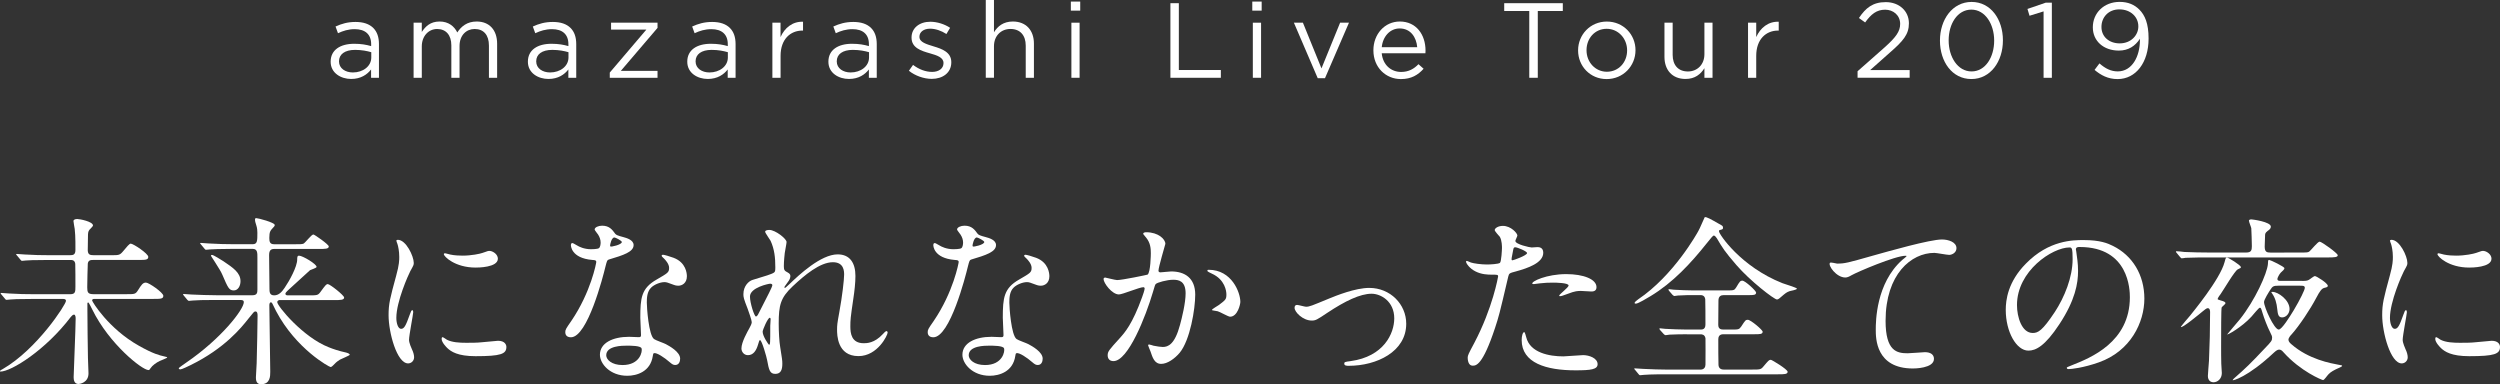 <?xml version="1.0" encoding="utf-8"?>
<!-- Generator: Adobe Illustrator 23.1.1, SVG Export Plug-In . SVG Version: 6.00 Build 0) -->
<svg
	version="1.1"
	id="レイヤー_1"
	xmlns="http://www.w3.org/2000/svg"
	xmlns:xlink="http://www.w3.org/1999/xlink"
	x="0px"
	y="0px"
	width="634.5px"
	height="97.53px"
	viewBox="0 0 634.5 97.53"
	style="enable-background:new 0 0 634.5 97.53;"
	xml:space="preserve">
	<rect x="0" y="0" width="634.5" height="97.53" fill="#333333" stroke="none"/>
	<style type="text/css">
		.st0 {
			fill: #FFFFFF;
		}
	</style>
	<g>
		<path
			class="st0"
			d="M83.92,15.68v-0.05c0-2.95,2.44-4.52,5.98-4.52c1.79,0,3.05,0.24,4.3,0.59v-0.49c0-2.52-1.54-3.81-4.17-3.81
		c-1.65,0-2.95,0.43-4.25,1.03l-0.62-1.7c1.54-0.7,3.05-1.16,5.08-1.16c1.97,0,3.49,0.51,4.51,1.54c0.95,0.95,1.43,2.3,1.43,4.08
		v8.55h-2v-2.11c-0.97,1.27-2.59,2.41-5.06,2.41C86.55,20.04,83.92,18.55,83.92,15.68 M94.23,14.6v-1.35
		c-1.03-0.3-2.41-0.59-4.11-0.59c-2.62,0-4.08,1.13-4.08,2.89v0.05c0,1.76,1.62,2.79,3.52,2.79C92.12,18.39,94.23,16.82,94.23,14.6"/>
		<path
			class="st0"
			d="M104.97,5.76h2.08v2.35c0.92-1.38,2.16-2.65,4.52-2.65c2.27,0,3.73,1.22,4.49,2.78c1-1.54,2.49-2.78,4.92-2.78
		c3.22,0,5.19,2.16,5.19,5.63v8.65h-2.08v-8.17c0-2.7-1.35-4.21-3.62-4.21c-2.11,0-3.84,1.57-3.84,4.32v8.06h-2.08v-8.22
		c0-2.63-1.38-4.16-3.6-4.16c-2.22,0-3.9,1.84-3.9,4.41v7.98h-2.08V5.76z"/>
		<path
			class="st0"
			d="M133.98,15.68v-0.05c0-2.95,2.44-4.52,5.98-4.52c1.79,0,3.05,0.24,4.3,0.59v-0.49c0-2.52-1.54-3.81-4.16-3.81
		c-1.65,0-2.95,0.43-4.25,1.03l-0.62-1.7c1.54-0.7,3.05-1.16,5.08-1.16c1.97,0,3.49,0.51,4.51,1.54c0.95,0.95,1.43,2.3,1.43,4.08
		v8.55h-2v-2.11c-0.97,1.27-2.59,2.41-5.06,2.41C136.61,20.04,133.98,18.55,133.98,15.68 M144.28,14.6v-1.35
		c-1.03-0.3-2.41-0.59-4.11-0.59c-2.62,0-4.08,1.13-4.08,2.89v0.05c0,1.76,1.62,2.79,3.52,2.79
		C142.17,18.39,144.28,16.82,144.28,14.6"/>
		<polygon class="st0" points="154.76,18.42 164.04,7.52 155.09,7.52 155.09,5.76 166.88,5.76 166.88,7.08 157.57,17.98
		166.88,17.98 166.88,19.74 154.76,19.74 	"/>
		<path
			class="st0"
			d="M174.43,15.68v-0.05c0-2.95,2.44-4.52,5.98-4.52c1.79,0,3.05,0.24,4.3,0.59v-0.49c0-2.52-1.54-3.81-4.17-3.81
		c-1.65,0-2.95,0.43-4.25,1.03l-0.62-1.7c1.54-0.7,3.05-1.16,5.08-1.16c1.97,0,3.49,0.51,4.51,1.54c0.95,0.95,1.43,2.3,1.43,4.08
		v8.55h-2v-2.11c-0.97,1.27-2.6,2.41-5.06,2.41C177.05,20.04,174.43,18.55,174.43,15.68 M184.73,14.6v-1.35
		c-1.03-0.3-2.41-0.59-4.11-0.59c-2.62,0-4.08,1.13-4.08,2.89v0.05c0,1.76,1.62,2.79,3.52,2.79
		C182.62,18.39,184.73,16.82,184.73,14.6"/>
		<path class="st0" d="M196.02,5.76h2.08v3.65c1.03-2.33,3.05-4,5.71-3.89v2.24h-0.16c-3.05,0-5.54,2.19-5.54,6.41v5.57h-2.08V5.76z"/>
		<path
			class="st0"
			d="M210.25,15.68v-0.05c0-2.95,2.44-4.52,5.98-4.52c1.79,0,3.05,0.24,4.3,0.59v-0.49c0-2.52-1.54-3.81-4.16-3.81
		c-1.65,0-2.95,0.43-4.25,1.03l-0.62-1.7c1.54-0.7,3.05-1.16,5.08-1.16c1.97,0,3.49,0.51,4.51,1.54c0.95,0.95,1.43,2.3,1.43,4.08
		v8.55h-2v-2.11c-0.97,1.27-2.59,2.41-5.06,2.41C212.88,20.04,210.25,18.55,210.25,15.68 M220.56,14.6v-1.35
		c-1.03-0.3-2.41-0.59-4.11-0.59c-2.62,0-4.08,1.13-4.08,2.89v0.05c0,1.76,1.62,2.79,3.52,2.79
		C218.45,18.39,220.56,16.82,220.56,14.6"/>
		<path
			class="st0"
			d="M230.68,17.96l1.05-1.49c1.51,1.14,3.19,1.78,4.84,1.78c1.68,0,2.89-0.86,2.89-2.22v-0.05
		c0-1.41-1.65-1.94-3.49-2.46c-2.19-0.62-4.62-1.38-4.62-3.95V9.52c0-2.4,2-4,4.76-4c1.7,0,3.6,0.59,5.03,1.54l-0.94,1.57
		c-1.3-0.84-2.79-1.35-4.14-1.35c-1.65,0-2.71,0.86-2.71,2.03v0.05c0,1.33,1.73,1.84,3.6,2.41c2.16,0.64,4.49,1.49,4.49,4v0.06
		c0,2.65-2.19,4.19-4.97,4.19C234.47,20.01,232.25,19.23,230.68,17.96"/>
		<path class="st0" d="M250.19,0h2.08v8.19c0.92-1.51,2.38-2.73,4.79-2.73c3.38,0,5.35,2.27,5.35,5.6v8.68h-2.08v-8.17
		c0-2.59-1.41-4.22-3.87-4.22c-2.41,0-4.19,1.75-4.19,4.38v8h-2.08V0z"/>
		<path class="st0" d="M271.78,0.4h2.38v2.3h-2.38V0.4z M271.92,5.76H274v13.98h-2.08V5.76z"/>
		<polygon class="st0" points="297.05,0.81 299.19,0.81 299.19,17.77 309.85,17.77 309.85,19.74 297.05,19.74 	"/>
		<path class="st0" d="M317.83,0.4h2.38v2.3h-2.38V0.4z M317.97,5.76h2.09v13.98h-2.09V5.76z"/>
		<polygon class="st0" points="328.39,5.76 330.68,5.76 335.39,17.36 340.12,5.76 342.37,5.76 336.28,19.85 334.44,19.85 	"/>
		<path
			class="st0"
			d="M348.57,12.79v-0.06c0-4.03,2.84-7.27,6.71-7.27c4.13,0,6.52,3.3,6.52,7.38c0,0.27,0,0.43-0.03,0.68h-11.09
		c0.3,3.03,2.43,4.74,4.92,4.74c1.92,0,3.27-0.79,4.41-1.97l1.3,1.16c-1.41,1.57-3.11,2.62-5.76,2.62
		C351.71,20.07,348.57,17.11,348.57,12.79 M359.69,11.98c-0.22-2.54-1.68-4.76-4.46-4.76c-2.43,0-4.28,2.03-4.54,4.76H359.69z"/>
		<polygon class="st0" points="388.13,2.79 381.77,2.79 381.77,0.81 396.64,0.81 396.64,2.79 390.29,2.79 390.29,19.74 388.13,19.74
			"/>
		<path
			class="st0"
			d="M400.52,12.82v-0.05c0-3.95,3.08-7.3,7.3-7.3c4.19,0,7.27,3.3,7.27,7.25v0.05c0,3.95-3.11,7.3-7.33,7.3
		C403.57,20.07,400.52,16.77,400.52,12.82 M412.96,12.82v-0.05c0-3-2.24-5.46-5.19-5.46c-3.03,0-5.11,2.46-5.11,5.41v0.05
		c0,3,2.22,5.44,5.17,5.44C410.85,18.2,412.96,15.77,412.96,12.82"/>
		<path class="st0" d="M422.44,14.44V5.76h2.08v8.17c0,2.59,1.41,4.21,3.87,4.21c2.38,0,4.19-1.75,4.19-4.38v-8h2.06v13.98h-2.06
		v-2.43c-0.95,1.51-2.38,2.73-4.79,2.73C424.41,20.04,422.44,17.76,422.44,14.44"/>
		<path class="st0" d="M443.65,5.76h2.08v3.65c1.03-2.33,3.05-4,5.71-3.89v2.24h-0.17c-3.05,0-5.54,2.19-5.54,6.41v5.57h-2.08V5.76z"/>
		<path
			class="st0"
			d="M471.44,18.09l6.87-6.06c2.89-2.59,3.95-4.06,3.95-5.95c0-2.22-1.76-3.62-3.81-3.62
		c-2.17,0-3.57,1.14-5.08,3.24l-1.57-1.13c1.7-2.54,3.49-4.03,6.81-4.03c3.41,0,5.87,2.27,5.87,5.35v0.06
		c0,2.76-1.46,4.46-4.78,7.35l-5.06,4.49h10.03v1.94h-13.22V18.09z"/>
		<path
			class="st0"
			d="M492.36,10.33v-0.05c0-5.3,3.16-9.79,8.03-9.79c4.87,0,7.95,4.44,7.95,9.73v0.05c0,5.3-3.13,9.79-8,9.79
		C495.44,20.07,492.36,15.63,492.36,10.33 M506.12,10.33v-0.05c0-4.14-2.27-7.84-5.79-7.84c-3.54,0-5.76,3.62-5.76,7.79v0.05
		c0,4.14,2.27,7.85,5.82,7.85C503.93,18.12,506.12,14.46,506.12,10.33"/>
		<polygon class="st0" points="518.66,2.89 515.09,4 514.57,2.27 519.2,0.68 520.76,0.68 520.76,19.74 518.66,19.74 	"/>
		<path
			class="st0"
			d="M543.11,10.22V9.84c-1.19,1.84-2.92,3-5.35,3c-3.9,0-6.6-2.46-6.6-5.87V6.92c0-3.6,2.79-6.44,6.82-6.44
		c2.16,0,3.76,0.73,4.98,1.95c1.43,1.43,2.35,3.55,2.35,7.33v0.06c0,6-3.19,10.25-7.87,10.25c-2.46,0-4.25-1-5.84-2.33l1.24-1.65
		c1.54,1.35,2.97,2.03,4.65,2.03C541.14,18.12,543.11,14.31,543.11,10.22 M542.71,6.73V6.68c0-2.4-1.97-4.3-4.82-4.3
		c-2.84,0-4.54,2.08-4.54,4.43v0.06c0,2.4,1.89,4.14,4.65,4.14C540.89,11,542.71,8.9,542.71,6.73"/>
		<path
			class="st0"
			d="M8.42,75.87c-4.04,0-5.33,0.09-5.79,0.14c-0.18,0-0.83,0.09-0.96,0.09c-0.18,0-0.28-0.09-0.41-0.28l-0.88-1.05
		c-0.18-0.23-0.23-0.23-0.23-0.32c0-0.05,0.09-0.1,0.19-0.1c0.32,0,1.74,0.14,2.02,0.14c2.25,0.14,4.14,0.18,6.3,0.18h9.15
		c1.33,0,1.33-0.64,1.33-1.98c0-0.83,0-5.52-0.04-5.74c-0.14-0.97-0.78-0.97-1.34-0.97h-5.38c-4,0-5.34,0.09-5.8,0.13
		c-0.13,0-0.82,0.09-0.96,0.09c-0.18,0-0.28-0.09-0.42-0.28l-0.88-1.06c-0.18-0.19-0.23-0.23-0.23-0.32c0-0.04,0.1-0.09,0.19-0.09
		c0.32,0,1.75,0.14,2.03,0.14c2.25,0.14,4.14,0.18,6.3,0.18h5.15c0.83,0,1.38-0.13,1.38-1.33c0-0.09,0.05-3.59-0.18-5.34
		c-0.04-0.32-0.32-1.7-0.32-2.02c0-0.27,0.36-0.5,0.96-0.5c0.6,0,4,0.64,4,1.65c0,0.23-0.78,0.92-0.91,1.1
		c-0.32,0.41-0.37,0.78-0.37,1.89c0,0.51-0.05,2.85-0.05,3.31c0.05,1.06,0.51,1.24,1.52,1.24h4.46c1.93,0,2.16,0,3.03-1.05
		c0.87-1.06,1.56-1.89,1.89-1.89c0.64,0,4.46,2.53,4.46,3.36c0,0.78-0.73,0.78-2.48,0.78h-11.4c-0.74,0-1.33,0.04-1.47,0.92
		c-0.04,0.27-0.14,5.15-0.14,6.02c0,1.24,0.14,1.75,1.56,1.75h8.37c2.07,0,2.3,0,2.9-0.92c0.92-1.47,1.29-2.02,2.07-2.02
		c0.74,0,4.41,2.53,4.41,3.36c0,0.78-0.73,0.78-2.48,0.78h-14.9c-0.32,0-0.69,0-0.69,0.41c0,0.28,4.14,7.13,11.82,11.45
		c3.73,2.12,5.38,2.48,6.39,2.71c0.78,0.18,0.83,0.18,0.83,0.36c0,0.05-1.57,0.69-1.89,0.83c-0.82,0.37-1.93,1.19-2.3,1.8
		c-0.33,0.46-0.33,0.5-0.55,0.5c-1.61,0-9.98-6.63-14.26-15.36c-0.14-0.28-0.87-1.79-1.01-1.79c-0.09,0-0.23,0.04-0.23,0.23v1.7
		c0,1.93,0.09,10.39,0.14,12.14c0,0.6,0.14,3.35,0.14,3.91c0,2.39-2.25,2.71-2.53,2.71c-1.15,0-1.24-1.15-1.24-1.74
		c0-0.97,0.51-12.47,0.51-14.81c0-0.27,0-1.06-0.42-1.06c-0.28,0-0.6,0.33-0.82,0.6C11.59,88.84,2.85,94.31,0.09,94.31
		c-0.05,0-0.09,0-0.09-0.13c0-0.14,0.32-0.33,0.69-0.51c8.74-5.06,16.05-16.42,16.05-17.29c0-0.51-0.5-0.51-0.83-0.51H8.42z"/>
		<path
			class="st0"
			d="M71.07,76.14c-0.28,0-0.7,0.14-0.7,0.55c0,0.97,6.53,8.92,13.11,11.46c1.01,0.41,2.48,0.92,4.37,1.33
		c0.55,0.14,0.92,0.37,0.92,0.55c0,0.19-2.07,1.01-2.48,1.24c-0.83,0.51-1.24,0.92-1.75,1.47c-0.14,0.14-0.41,0.41-0.64,0.41
		c-0.32,0-8.74-4.55-13.84-14.21c-0.42-0.83-0.46-0.92-0.93-1.89c-0.09-0.18-0.23-0.32-0.36-0.32c-0.41,0-0.41,0.6-0.41,0.78
		c0,2.67,0.23,14.44,0.23,16.84c0,1.1,0,3.17-2.35,3.17c-1.29,0-1.29-1.24-1.29-1.75c0-0.55,0.19-3.08,0.19-3.58
		c0.09-2.17,0.23-11.31,0.23-12.05c0-0.37,0-1.1-0.55-1.1c-0.32,0-0.46,0.18-1.74,1.79c-1.84,2.35-6.07,7.59-14.68,11.82
		c-0.55,0.27-2.25,1.1-2.62,1.1c-0.32,0-0.41-0.18-0.41-0.32c0-0.09,1.65-1.24,1.93-1.43c8.88-6.07,14.58-13.48,14.58-15.32
		c0-0.55-0.55-0.55-1.11-0.55h-6.02c-3.22,0-4.74,0.05-5.84,0.14c-0.14,0-0.83,0.09-0.97,0.09c-0.14,0-0.23-0.09-0.41-0.28
		l-0.88-1.06c-0.18-0.23-0.18-0.23-0.18-0.32c0-0.09,0.05-0.09,0.14-0.09c0.32,0,1.75,0.14,2.02,0.14c2.25,0.09,4.19,0.18,6.35,0.18
		h9.11c1.19,0,1.24-0.69,1.24-1.47v-8.05c0-1.19,0.04-2.25-1.2-2.25h-5.06c-3.4,0-4.92,0.1-5.79,0.14c-0.14,0-0.83,0.09-0.97,0.09
		c-0.18,0-0.27-0.09-0.41-0.27l-0.88-1.06c-0.18-0.23-0.23-0.23-0.23-0.32c0-0.05,0.09-0.09,0.18-0.09c0.32,0,1.75,0.14,2.02,0.14
		c2.25,0.13,4.14,0.19,6.3,0.19h4.83c1.2,0,1.2-0.83,1.2-2.9c0-0.55-0.05-1.2-0.23-1.75c-0.32-1.06-0.37-1.2-0.37-1.47
		c0-0.41,0.05-0.5,0.32-0.5c0.46,0,4.69,1.1,4.69,1.75c0,0.23-0.14,0.41-0.69,0.97c-0.37,0.41-0.69,0.73-0.69,2.3
		c0,0.97,0.14,1.61,1.24,1.61h5.15c1.29,0,1.89,0,2.26-0.14c0.5-0.23,2.02-2.34,2.53-2.34c0.28,0,3.91,2.53,3.91,3.03
		c0,0.64-0.92,0.64-2.48,0.64H69.59c-0.96,0-1.29,0.51-1.29,1.61c0,1.34,0.09,7.22,0.09,8.42c0,0.83,0,1.75,1.19,1.75
		c1.15,0,1.94-0.83,2.67-1.93c1.2-1.74,3.18-5.34,3.18-7.17c0-0.51,0-0.97,0.46-0.97c0.92,0,4.46,2.12,4.46,2.85
		c0,0.28-1.43,0.7-1.66,0.83c-1.34,1.19-3.96,3.59-5.24,4.78c-0.92,0.83-1.01,1.02-1.01,1.2c0,0.41,0.46,0.41,0.59,0.41h5.3
		c2.11,0,2.34,0,2.94-0.78c1.38-1.88,1.52-2.07,1.93-2.07c0.55,0,4.14,2.85,4.14,3.4c0,0.65-0.97,0.65-2.48,0.65H71.07z
		 M59.34,73.71c-1.2,0-1.47-0.64-2.9-3.96c-0.32-0.78-0.92-1.7-1.84-3.17c-0.37-0.6-1.06-1.61-1.06-1.65c0-0.14,0.1-0.23,0.28-0.23
		c0.37,0,2.3,1.24,2.9,1.61c2.44,1.65,4.32,2.9,4.32,5.06C61.04,72.6,60.39,73.71,59.34,73.71"/>
		<path
			class="st0"
			d="M101.79,83.46c0.78,0,1.19-0.74,2.2-3.59c0.28-0.78,0.42-1.15,0.65-1.15c0.23,0,0.23,0.46,0.23,0.55
		c0,0.51-1.06,5.89-1.06,6.99c0,0.78,0.64,2.16,0.74,2.39c0.32,0.64,0.55,1.43,0.55,2.02c0,0.92-0.73,1.56-1.52,1.56
		c-2.85,0-4.96-7.82-4.96-12.23c0-2.94,0.37-4.28,1.93-10.03c0.78-2.8,0.78-3.96,0.78-4.78c0-1.47-0.28-2.72-0.46-3.27
		c-0.04-0.14-0.28-0.69-0.28-0.83c0-0.13,0.19-0.23,0.37-0.23c2.11,0,4.05,4.19,4.05,5.84c0,0.51,0,0.55-0.88,2.12
		c-0.5,0.96-3.54,7.72-3.54,11.87C100.59,82.08,101.05,83.46,101.79,83.46 M128.52,88.05c0,1.79-1.38,2.35-7.82,2.35
		c-4.51,0-6.21-1.15-7.18-2.07c-0.23-0.23-1.43-1.42-1.43-2.3c0-0.09,0-0.46,0.23-0.46c0.18,0,0.92,0.55,1.1,0.65
		c1.33,0.69,3.22,0.78,4.92,0.78c1.19,0,2.85,0,4-0.14c0.64-0.05,3.86-0.37,4.05-0.37C128.14,86.49,128.52,87.5,128.52,88.05
		 M126.36,65.66c0,2.25-5.11,2.25-5.66,2.25c-5.2,0-8.05-2.8-8.05-3.4c0-0.09,0.04-0.23,0.32-0.23c0.14,0,0.69,0.18,1.29,0.32
		c1.06,0.23,2.3,0.28,3.13,0.28c2.25,0,4.41-0.46,5.06-0.69c1.38-0.5,1.51-0.55,1.97-0.5C125.25,63.82,126.36,64.6,126.36,65.66"/>
		<path
			class="st0"
			d="M152.44,61.56c0-0.69-0.23-1.38-0.64-2.02c-0.14-0.23-0.88-1.1-0.88-1.29c0-0.56,0.97-0.97,1.89-0.97
		c1.84,0,2.58,1.01,3.31,2.02c0.23,0.32,0.69,0.51,2.07,0.87c0.87,0.23,2.62,0.74,2.62,2.02c0,1.75-2.58,2.57-6.3,3.68
		c-0.41,0.14-0.46,0.28-0.87,1.89c-0.55,2.3-4.51,17.84-8.74,17.84c-1.24,0-1.43-0.83-1.43-1.28c0-0.64,0.14-0.87,1.52-2.85
		c5.01-7.36,6.35-14.77,6.35-15c0-0.41-0.32-0.46-1.02-0.5c-5.42-0.46-5.42-3.68-5.42-3.73c0-0.19,0.04-0.55,0.32-0.55
		c0.18,0,0.32,0.05,1.24,0.6c0.5,0.32,1.79,0.96,3.54,0.96c0.1,0,1.7,0,2.02-0.28C152.35,62.71,152.44,61.98,152.44,61.56
		 M165.68,90.35c-0.6,4.01-4.09,5.02-6.48,5.02c-4.37,0-6.94-3.04-6.94-5.34c0-2.99,3.27-4.55,7.4-4.55c0.37,0,2.07,0.09,2.39,0.09
		c0.41,0,0.64-0.04,0.64-0.5c0-0.7-0.18-3.77-0.18-4.42c0-5.06,0.27-7.5,4.14-9.7c2.85-1.66,3.17-1.8,3.17-2.99
		c0-1.01-1.02-2.07-1.29-2.34c-0.41-0.37-0.6-0.55-0.6-0.74c0-0.13,0.14-0.23,0.32-0.23c0.33,0,1.75,0.42,2.72,0.78
		c3.17,1.2,3.36,4,3.36,4.69c0,1.74-1.24,2.39-2.16,2.39c-0.04,0-0.6,0-1.06-0.18c-1.75-0.64-1.93-0.73-2.48-0.73
		c-1.1,0-2.62,0.64-3.36,1.38c-1.06,1.01-1.11,2.67-1.11,3.82c0,1.15,0.46,8.28,1.84,9.25c0.41,0.32,2.58,1.05,2.99,1.29
		c0.96,0.51,3.63,1.98,3.63,3.68c0,0.78-0.33,1.61-1.24,1.61c-0.46,0-0.74-0.13-1.43-0.73c-1.24-1.1-3.36-2.53-4-2.25
		C165.77,89.71,165.77,89.89,165.68,90.35 M159.06,87.73c-1.06,0-5.2,0-5.2,2.44c0,1.1,1.38,2.48,4.14,2.48
		c4.46,0,5.1-3.5,4.83-4.23C162.6,87.73,160.12,87.73,159.06,87.73 M157.82,61.42c0-0.32-1.61-1.15-1.88-1.15
		c-0.78,0-1.1,1.88-1.1,2.02c0,0.09,0.04,0.23,0.09,0.27C155.06,62.71,157.82,62.12,157.82,61.42"/>
		<path
			class="st0"
			d="M199.63,61.42c0,0.37-0.41,2.39-0.46,2.81c-0.04,0.27-0.23,2.11-0.23,3.31c0,0.96,0.14,1.19,0.97,1.61
		c0.41,0.23,0.69,0.46,0.69,0.92c0,0.14-0.05,0.69-0.42,1.2c-0.96,1.33-1.1,1.52-1.1,1.65c0,0.1,0.05,0.14,0.14,0.14
		c0.09,0,0.23-0.09,1.15-0.96c2.39-2.3,7.96-7.54,12.23-7.54c3.13,0,4.51,2.21,4.51,5.48c0,1.7-0.23,3.82-0.55,5.89
		c-0.69,4.65-0.74,5.34-0.74,6.9c0,1.79,0.28,4.28,3.4,4.28c0.74,0,2.71,0,4.83-2.3c0.32-0.37,0.73-0.78,0.96-0.78
		c0.18,0,0.28,0.23,0.28,0.37c0,0.64-2.53,5.98-7.41,5.98c-5.43,0-5.43-5.48-5.43-6.72c0-1.1,0.05-1.61,0.55-4.32
		c0.78-4.19,1.24-8.46,1.24-9.61c0-0.83,0-3.18-2.85-3.18c-3.27,0-7.18,3.27-10.21,6.12c-3.08,2.9-3.54,4.78-3.54,9.43
		c0,2.07,0.14,4.64,0.37,5.93c0.46,2.99,0.55,3.36,0.55,4.28c0,1.52-0.37,2.58-1.79,2.58c-1.43,0-1.61-1.06-2.07-3.5
		c-0.09-0.6-1.33-5.06-1.79-5.06c-0.19,0-0.23,0.14-0.55,1.24c-0.42,1.38-1.15,2.57-2.53,2.57c-1.06,0-1.65-0.92-1.65-1.7
		c0-1.61,1.56-4.32,2.02-5.15c0.18-0.37,0.6-1.06,0.6-1.52c0-0.5-0.83-2.81-1.06-3.45c-1.01-2.58-1.06-2.9-1.06-3.68
		c0-2.07,1.38-3.31,2.3-3.59c3.17-0.96,4.92-1.47,5.47-1.88c0.28-0.18,0.33-0.51,0.33-1.33c0-2.48-0.23-4.6-1.2-6.72
		c-0.18-0.36-1.38-1.98-1.38-2.3c0-0.42,0.74-0.46,1.06-0.46C196.78,58.35,199.63,60.6,199.63,61.42 M195.49,72
		c-0.37,0-5.15,0.97-5.15,3.27c0,1.61,1.1,5.06,1.52,5.06c0.18,0,0.41-0.28,0.51-0.46c0.09-0.23,2.58-5.06,2.81-5.52
		c0.41-0.83,0.92-1.84,0.83-2.07C195.9,72.05,195.67,72,195.49,72 M195.49,82.67c0-0.23,0.09-1.52,0.09-1.61
		c0-0.14,0-0.41-0.23-0.41c-0.46,0-1.79,3.03-1.79,3.54c0,1.15,1.52,3.31,1.61,3.31C195.49,87.5,195.49,87.18,195.49,82.67"/>
		<path
			class="st0"
			d="M244.43,61.56c0-0.69-0.23-1.38-0.65-2.02c-0.14-0.23-0.88-1.1-0.88-1.29c0-0.56,0.97-0.97,1.89-0.97
		c1.84,0,2.58,1.01,3.31,2.02c0.23,0.32,0.69,0.51,2.07,0.87c0.88,0.23,2.62,0.74,2.62,2.02c0,1.75-2.58,2.57-6.3,3.68
		c-0.41,0.14-0.46,0.28-0.87,1.89c-0.55,2.3-4.51,17.84-8.74,17.84c-1.24,0-1.43-0.83-1.43-1.28c0-0.64,0.14-0.87,1.52-2.85
		c5.01-7.36,6.35-14.77,6.35-15c0-0.41-0.32-0.46-1.02-0.5c-5.42-0.46-5.42-3.68-5.42-3.73c0-0.19,0.04-0.55,0.32-0.55
		c0.18,0,0.32,0.05,1.24,0.6c0.5,0.32,1.79,0.96,3.54,0.96c0.1,0,1.7,0,2.03-0.28C244.34,62.71,244.43,61.98,244.43,61.56
		 M257.68,90.35c-0.6,4.01-4.09,5.02-6.48,5.02c-4.37,0-6.94-3.04-6.94-5.34c0-2.99,3.27-4.55,7.4-4.55c0.37,0,2.07,0.09,2.39,0.09
		c0.41,0,0.64-0.04,0.64-0.5c0-0.7-0.18-3.77-0.18-4.42c0-5.06,0.27-7.5,4.14-9.7c2.85-1.66,3.17-1.8,3.17-2.99
		c0-1.01-1.01-2.07-1.29-2.34c-0.41-0.37-0.6-0.55-0.6-0.74c0-0.13,0.14-0.23,0.32-0.23c0.32,0,1.75,0.42,2.72,0.78
		c3.17,1.2,3.36,4,3.36,4.69c0,1.74-1.24,2.39-2.16,2.39c-0.04,0-0.6,0-1.06-0.18c-1.75-0.64-1.93-0.73-2.48-0.73
		c-1.1,0-2.62,0.64-3.36,1.38c-1.06,1.01-1.1,2.67-1.1,3.82c0,1.15,0.46,8.28,1.84,9.25c0.42,0.32,2.58,1.05,2.99,1.29
		c0.96,0.51,3.63,1.98,3.63,3.68c0,0.78-0.33,1.61-1.24,1.61c-0.46,0-0.74-0.13-1.43-0.73c-1.24-1.1-3.36-2.53-4-2.25
		C257.77,89.71,257.77,89.89,257.68,90.35 M251.06,87.73c-1.06,0-5.2,0-5.2,2.44c0,1.1,1.38,2.48,4.14,2.48
		c4.46,0,5.1-3.5,4.83-4.23C254.6,87.73,252.12,87.73,251.06,87.73 M249.81,61.42c0-0.32-1.61-1.15-1.88-1.15
		c-0.78,0-1.1,1.88-1.1,2.02c0,0.09,0.04,0.23,0.09,0.27C247.06,62.71,249.81,62.12,249.81,61.42"/>
		<path
			class="st0"
			d="M280.08,70.81c0-0.19,0.18-0.37,0.41-0.37c0.14,0,2.53,0.64,3.03,0.64c1.33,0,7.64-1.33,7.73-1.38
		c0.78-0.55,0.83-5.2,0.83-5.43c0-1.2-0.09-2.58-1.15-3.91c-0.69-0.82-0.78-0.92-0.78-1.05c0-0.32,0.55-0.37,0.74-0.37
		c3.08,0,4.88,1.75,4.88,2.95c0,0.09-1.75,5.93-1.75,6.81c0,0.27,0.19,0.42,0.51,0.42c0.23,0,2.35-0.23,2.71-0.23
		c3.45,0,6.11,1.65,6.11,5.89c0,3.63-1.29,11.54-3.95,14.76c-1.29,1.52-3.13,2.81-4.69,2.81c-1.75,0-2.21-1.7-2.72-3.18
		c-0.09-0.23-0.6-1.42-0.6-1.52c0-0.14,0.09-0.23,0.23-0.23c0.19,0,1.01,0.28,1.15,0.32c0.92,0.18,1.84,0.32,2.35,0.32
		c1.34,0,3.04-0.64,4.37-5.61c0.5-1.84,1.42-5.57,1.42-8c0-3.22-1.84-3.45-3.18-3.45c-1.47,0-4.09,0.69-4.41,1.1
		c-0.18,0.23-0.23,0.42-0.69,1.98c-1.84,6.25-6.3,17.57-10.03,17.57c-1.01,0-1.47-0.64-1.47-1.47c0-0.97,0.32-1.33,3.08-4.37
		c1.24-1.38,3.17-3.5,5.66-10.39c0.18-0.46,0.64-1.84,0.64-2.16c0-0.14-0.04-0.37-0.32-0.37c-1.01,0-5.29,1.84-6.21,1.84
		C282.2,74.72,280.08,71.82,280.08,70.81 M312.19,80.38c-0.46,0-2.58-1.24-3.13-1.38c-0.23-0.09-1.47-0.19-1.47-0.32
		c0-0.27,1.52-1.06,1.79-1.29c1.7-1.29,1.88-1.43,1.88-2.67c0-0.78-0.32-3.77-3.73-5.29c-0.37-0.18-1.1-0.5-1.1-0.69
		c0-0.27,0.18-0.27,0.32-0.27c5.89,0,8.05,5.79,8.05,8.14C314.81,77.16,314.12,80.38,312.19,80.38"/>
		<path
			class="st0"
			d="M328.56,78.12c0-0.55,0.28-0.73,0.64-0.73c0.37,0,1.93,0.46,2.26,0.46c0.88,0,1.38-0.23,5.84-2.07
		c1.8-0.74,6.67-2.71,10.22-2.71c5.33,0,9.38,4.14,9.38,9.1c0,7.09-7.5,10.67-14.58,10.67c-0.46,0-1.15,0-1.15-0.55
		c0-0.41,0.18-0.46,1.61-0.64c8.41-1.15,11.08-6.99,11.08-10.85c0-4.32-3.4-6.25-5.75-6.25c-2.9,0-6.71,1.84-11.22,4.83
		c-2.67,1.79-2.99,1.98-4,1.98C330.68,81.34,328.56,79.22,328.56,78.12"/>
		<path
			class="st0"
			d="M374.15,87.09c4.73-8.97,6.07-16.88,6.07-16.92c0-0.46-0.18-0.46-1.65-0.46c-0.97,0-2.58-0.05-4.1-0.83
		c-1.47-0.73-2.39-2.02-2.39-2.48c0-0.14,0.13-0.18,0.19-0.18c0.18,0,0.88,0.37,1.06,0.41c0.69,0.23,2.58,0.5,4.09,0.5
		c0.69,0,2.9-0.1,3.27-0.42c0.37-0.32,0.51-3.45,0.51-3.77c0-0.37,0-1.93-0.55-2.85c-0.19-0.23-1.29-1.38-1.29-1.7
		c0-0.46,0.87-1.06,2.07-1.06c2.07,0,3.68,1.88,3.68,2.44c0,0.23-0.51,1.15-0.51,1.38c0,0.87,3.68,1.66,4.14,1.66
		c0.18,0,1.19-0.09,1.42-0.09c0.37,0,1.52,0,1.52,1.43c0,2.57-3.91,3.91-6.95,4.74c-1.56,0.41-1.74,0.46-1.93,1.29
		c-2.35,10.03-2.39,10.07-3.36,13.06c-3.17,9.57-4.83,9.57-5.7,9.57c-1.11,0-1.24-1.52-1.24-2.02
		C372.49,90.22,372.72,89.76,374.15,87.09 M383.85,66.07c0.23,0,3.72-1.24,3.72-1.84c0-0.46-2.48-1.47-2.99-1.47
		c-0.28,0-0.42,0.09-0.51,0.55c-0.18,0.92-0.18,1.06-0.41,2.16C383.62,65.79,383.58,66.07,383.85,66.07 M387.35,85.57
		c0.97,4,5.93,4.88,9.43,4.88c0.78,0,4.28-0.32,5.01-0.32c1.56,0,3.68,0.78,3.68,2.3c0,1.33-1.7,1.56-5.61,1.56
		c-7.45,0-13.66-1.88-13.66-7.68c0-1.06,0.28-2.02,0.65-2.02C387.03,84.28,387.31,85.43,387.35,85.57 M397.51,69.57
		c4.37,0,7.68,1.29,7.68,3.31c0,1.1-0.97,1.1-1.33,1.1c-0.42,0-2.21-0.14-2.58-0.14c-0.83,0-1.52,0-3.4,0.74
		c-1.15,0.42-1.61,0.59-1.93,0.59c-0.09,0-0.23,0-0.23-0.14c0-0.32,2.39-2.07,2.39-2.57c0-0.69-3.27-0.73-3.96-0.73
		c-1.01,0-2.25,0.04-3.31,0.18c-0.28,0.05-1.34,0.19-1.52,0.19c-0.05,0-0.37,0-0.42-0.09C388.59,71.41,392.59,69.57,397.51,69.57"/>
		<path
			class="st0"
			d="M428.15,84.84c-1.06,0-2.9,0-4.37,0.09c-0.19,0.05-0.88,0.14-1.06,0.14c-0.13,0-0.27-0.1-0.46-0.28l-0.96-1.06
		c-0.05-0.04-0.14-0.23-0.14-0.32c0-0.05,0.05-0.09,0.14-0.09c0.18,0,1.15,0.14,1.33,0.14c1.47,0.09,3.96,0.18,5.38,0.18h3.59
		c0.41,0,1.24,0,1.24-1.29c0-1.01,0-6.12-0.05-6.44c-0.18-1.01-0.92-1.01-1.29-1.01h-1.52c-0.97,0-2.71,0-4.09,0.1
		c-0.14,0.04-0.87,0.13-0.96,0.13c-0.09,0-0.32-0.18-0.42-0.27l-0.92-1.06c-0.04-0.04-0.14-0.23-0.14-0.32
		c0-0.04,0.04-0.09,0.14-0.09c0.19,0,1.06,0.14,1.24,0.14c1.34,0.09,3.72,0.18,5.01,0.18h8.6c1.61,0,1.75-0.05,2.21-0.78
		c0.92-1.56,1.06-1.7,1.56-1.7c0.69,0,3.49,2.57,3.49,3.03c0,0.64-0.69,0.64-1.84,0.64h-6.39c-0.73,0-1.33,0.32-1.33,1.38
		c0,0.97-0.05,5.29-0.05,6.16c0,1.2,0.87,1.2,1.43,1.2h2.02c1.65,0,1.84,0,2.39-0.78c1.01-1.56,1.11-1.7,1.66-1.7
		c0.73,0,3.77,2.57,3.77,3.03c0,0.64-0.73,0.64-2.02,0.64h-7.77c-0.51,0-1.47,0-1.47,1.29c0,1.33,0,5.66,0.05,6.48
		c0.04,0.78,0.5,1.2,1.33,1.2h7.13c2.07,0,2.3,0,2.94-0.78c1.29-1.52,1.42-1.7,1.88-1.7c0.28,0,4.27,2.43,4.27,3.04
		c0,0.64-0.92,0.64-2.43,0.64h-28.24c-4.05,0-5.33,0.1-5.79,0.14c-0.19,0-0.83,0.09-0.97,0.09c-0.18,0-0.27-0.09-0.41-0.28L415,93.9
		c-0.19-0.23-0.23-0.23-0.23-0.32c0-0.09,0.09-0.09,0.19-0.09c0.32,0,1.75,0.13,2.02,0.13c2.25,0.1,4.14,0.19,6.3,0.19h8.28
		c0.96,0,1.29-0.65,1.29-1.29c0-1.05,0.04-6.39,0-6.66c-0.18-1.01-0.97-1.01-1.24-1.01H428.15z M436.06,56.69
		c1.11,0.6,1.24,0.65,1.24,1.11c0,0.37-0.09,0.41-0.88,0.6c-0.14,0.05-0.14,0.23-0.14,0.32c0,0.69,5.52,8.97,16.1,13.15
		c0.6,0.23,3.68,1.15,3.68,1.38c0,0.32-1.57,0.55-1.84,0.64c-0.78,0.28-1.01,0.46-2.3,1.57c-0.14,0.14-0.6,0.55-0.92,0.55
		c-0.73,0-6.9-4.79-10.3-8.74c-3.04-3.54-3.45-4.23-4.97-6.8c-0.14-0.23-0.51-0.69-0.74-0.69c-0.28,0-0.73,0.64-1.79,1.93
		c-4.09,5.15-8.64,10.03-14.26,13.43c-0.78,0.46-3.17,1.93-3.77,1.93c-0.09,0-0.32-0.04-0.32-0.18c0-0.23,0.6-0.69,0.92-0.92
		c9.02-6.07,14.95-16.74,15.27-17.34c0.33-0.5,1.57-3.5,1.61-3.5C433.03,54.94,434.36,55.72,436.06,56.69"/>
		<path
			class="st0"
			d="M466.24,66.9c1.98,0,2.67-0.19,8.97-1.98c4.1-1.15,14.58-4.14,17.66-4.14c1.61,0,3.68,0.65,3.68,2.21
		c0,1.19-1.2,1.7-1.84,1.7c-0.59,0-3.22-0.51-3.77-0.51c-5.84,0-12.38,5.38-12.38,17.25c0,7.73,2.9,8.23,5.61,8.23
		c0.69,0,4-0.28,4.37-0.28c1.42,0,2.3,0.6,2.3,1.7c0,2.44-5.06,2.44-5.34,2.44c-9.43,0-9.43-7.68-9.43-9.85
		c0-2.02,0.05-11.77,6.72-17.7c0.18-0.14,1.1-0.87,1.1-0.97c0-0.09-0.18-0.09-0.27-0.09c-2.62,0-12.19,4.09-13.66,4.92
		c-0.64,0.37-1.11,0.6-1.61,0.6c-2.3,0-4.46-3.08-3.91-3.73C464.63,66.48,466.01,66.9,466.24,66.9"/>
		<path
			class="st0"
			d="M526.86,63.31c0,0.14,0.09,0.32,0.09,0.51c0.19,1.47,0.46,2.94,0.46,4.97c0,3.08-0.69,7.36-4.73,13.48
		c-3.68,5.61-6.03,6.72-7.87,6.72c-3.04,0-5.75-4.74-5.75-10.35c0-2.44,0.51-7.08,5.11-11.73c5.84-5.98,12-5.98,14.67-5.98
		c4.19,0,6.12,0.83,7.4,1.47c4.97,2.44,8,7.36,8,13.39c0,5.98-3.45,13.33-11.59,16.19c-3.91,1.38-6.95,1.7-7.64,1.7
		c-0.19,0-0.46-0.05-0.46-0.32c0-0.14,0.09-0.19,1.24-0.64c4.78-1.89,14.77-5.85,14.77-17.29c0-1.79-0.19-12.74-12.74-12.74
		C526.91,62.67,526.86,63.04,526.86,63.31 M511.91,77.43c0,2.99,1.2,7.08,4,7.08c1.34,0,2.44-0.55,5.61-5.34
		c2.44-3.72,4.51-8.83,4.51-13.38c0-2.76-0.19-2.99-0.78-2.99C520.88,62.81,511.91,68.74,511.91,77.43"/>
		<path
			class="st0"
			d="M583.71,64.09c1.89,0,2.12,0,2.48-0.33c0.42-0.36,2.07-2.43,2.53-2.43c0.5,0,4.6,2.94,4.6,3.45
		c0,0.51-0.87,0.56-2.48,0.56h-30.31c-1.06,0-4.23,0-5.84,0.09c-0.14,0.05-0.83,0.13-0.97,0.13c-0.14,0-0.23-0.13-0.41-0.32
		l-0.88-1.06c-0.09-0.09-0.18-0.23-0.18-0.28c0-0.09,0.05-0.14,0.14-0.14c0.32,0,1.75,0.14,2.02,0.19c2.11,0.09,4.19,0.14,6.3,0.14
		h9.38c1.29,0,1.43-0.6,1.43-1.61c0-0.69-0.1-4.28-0.14-4.55c-0.05-0.32-0.6-1.61-0.6-1.93c0-0.27,0.42-0.32,0.64-0.32
		c0.19,0,4.92,0.6,4.92,1.84c0,0.5-0.37,0.78-0.83,1.1c-0.64,0.51-0.64,0.74-0.64,1.34c0,0.41-0.09,2.21-0.09,2.62
		c0,1.38,0.55,1.52,1.47,1.52H583.71z M567.94,68.37c-0.78,0.37-3.68,5.34-4.37,6.3c-0.55,0.69-0.73,1.1-0.73,1.24
		c0,0.09,0.23,0.18,0.83,0.36c0.64,0.19,1.15,0.32,1.15,0.69c0,0.23-0.87,0.87-0.96,1.06c-0.14,0.32-0.14,6.48-0.14,9.8
		c0,1.29,0,3.22,0.04,4.46c0,0.32,0.14,2.03,0.14,2.4c0,1.47-1.1,2.34-2.11,2.34c-0.74,0-1.43-0.46-1.43-1.61
		c0-0.37,0.23-3.22,0.28-3.86c0.18-4.14,0.28-8.14,0.28-12.33c0-0.18,0-1.01-0.6-1.01c-0.32,0-0.83,0.46-1.24,0.78
		c-0.32,0.27-5.57,4.65-5.57,3.95c0-0.09,2.12-2.62,2.35-2.85c0.41-0.56,7.59-9.15,8.74-13.57c0.18-0.69,0.23-1.15,0.6-1.15
		c0.41,0,3.4,1.88,3.54,2.39C568.77,68,568.63,68.05,567.94,68.37 M584.31,71.31c0.73,0,1.24-0.04,1.65-0.27
		c0.37-0.18,1.24-0.97,1.57-0.97c0.37,0,3.27,1.79,3.27,2.48c0,0.28-0.27,0.37-0.88,0.51c-0.64,0.18-1.06,0.64-2.07,2.57
		c-1.47,2.81-4.28,7.04-6.21,9.2c-0.28,0.27-0.83,0.92-0.83,1.38c0,0.46,0.37,0.83,0.74,1.15c4.37,3.86,10.12,4.87,11.86,5.19
		c0.92,0.14,1.02,0.18,1.02,0.32c0,0.09-0.23,0.23-0.51,0.37c-1.61,0.69-2.35,1.15-2.9,1.7c-0.46,0.46-1.11,1.52-1.43,1.52
		c-0.28,0-5.7-2.21-10.03-7.04c-0.42-0.51-0.74-0.69-1.11-0.69c-0.37,0-0.74,0.23-1.29,0.73c-6.76,6.35-10.53,7.18-10.53,7.04
		c0.09-0.19,0.28-0.37,0.37-0.46c3.13-2.76,4.05-3.64,7.82-7.64c1.7-1.75,1.84-1.98,1.84-2.71c0-0.32-0.09-0.6-0.5-1.38
		c-0.69-1.33-1.56-3.63-1.93-4.87c-0.37-1.24-0.41-1.34-0.69-1.34c-0.28,0-1.8,1.93-2.12,2.26c-2.48,2.71-6.16,4.74-6.16,4.51
		c0-0.04,2.71-3.22,3.21-3.82c3.82-4.78,6.95-11.68,7.13-14.07c0.04-0.92,0.04-1.01,0.32-1.01c0.28,0,3.87,1.7,3.87,2.11
		c0,0.28-0.51,0.74-0.92,1.1c-0.37,0.37-0.87,1.33-0.87,1.61c0,0.5,0.5,0.5,0.78,0.5H584.31z M578.24,72.51
		c-1.15,0-1.47,0.14-1.98,0.96c-0.46,0.69-1.65,2.58-1.65,3.18c0,1.29,2.57,6.99,3.73,6.99c0.78,0,2.76-3.18,3.82-4.92
		c1.61-2.71,2.8-5.15,2.8-5.66c0-0.55-0.46-0.55-1.15-0.55H578.24z M576.77,74.08c1.43,0,4.32,2.07,4.32,4.36
		c0,1.06-0.83,2.12-1.89,2.12c-1.01,0-1.1-0.92-1.24-2.16c-0.14-1.43-0.5-2.81-1.33-3.96c-0.05-0.05-0.14-0.19-0.18-0.28
		C576.49,74.08,576.63,74.08,576.77,74.08"/>
		<path
			class="st0"
			d="M607.78,83.46c0.78,0,1.19-0.74,2.2-3.59c0.28-0.78,0.42-1.15,0.65-1.15c0.23,0,0.23,0.46,0.23,0.55
		c0,0.51-1.06,5.89-1.06,6.99c0,0.78,0.64,2.16,0.73,2.39c0.32,0.64,0.55,1.43,0.55,2.02c0,0.92-0.73,1.56-1.52,1.56
		c-2.85,0-4.96-7.82-4.96-12.23c0-2.94,0.37-4.28,1.93-10.03c0.78-2.8,0.78-3.96,0.78-4.78c0-1.47-0.28-2.72-0.46-3.27
		c-0.05-0.14-0.28-0.69-0.28-0.83c0-0.13,0.19-0.23,0.37-0.23c2.11,0,4.05,4.19,4.05,5.84c0,0.51,0,0.55-0.88,2.12
		c-0.51,0.96-3.54,7.72-3.54,11.87C606.57,82.08,607.04,83.46,607.78,83.46 M634.5,88.05c0,1.79-1.38,2.35-7.82,2.35
		c-4.51,0-6.21-1.15-7.18-2.07c-0.23-0.23-1.43-1.42-1.43-2.3c0-0.09,0-0.46,0.23-0.46c0.19,0,0.92,0.55,1.1,0.65
		c1.34,0.69,3.22,0.78,4.92,0.78c1.19,0,2.85,0,4-0.14c0.64-0.05,3.86-0.37,4.05-0.37C634.13,86.49,634.5,87.5,634.5,88.05
		 M632.34,65.66c0,2.25-5.11,2.25-5.66,2.25c-5.2,0-8.05-2.8-8.05-3.4c0-0.09,0.05-0.23,0.32-0.23c0.14,0,0.69,0.18,1.29,0.32
		c1.06,0.23,2.3,0.28,3.13,0.28c2.25,0,4.41-0.46,5.06-0.69c1.38-0.5,1.52-0.55,1.98-0.5C631.23,63.82,632.34,64.6,632.34,65.66"/>
	</g>
</svg>